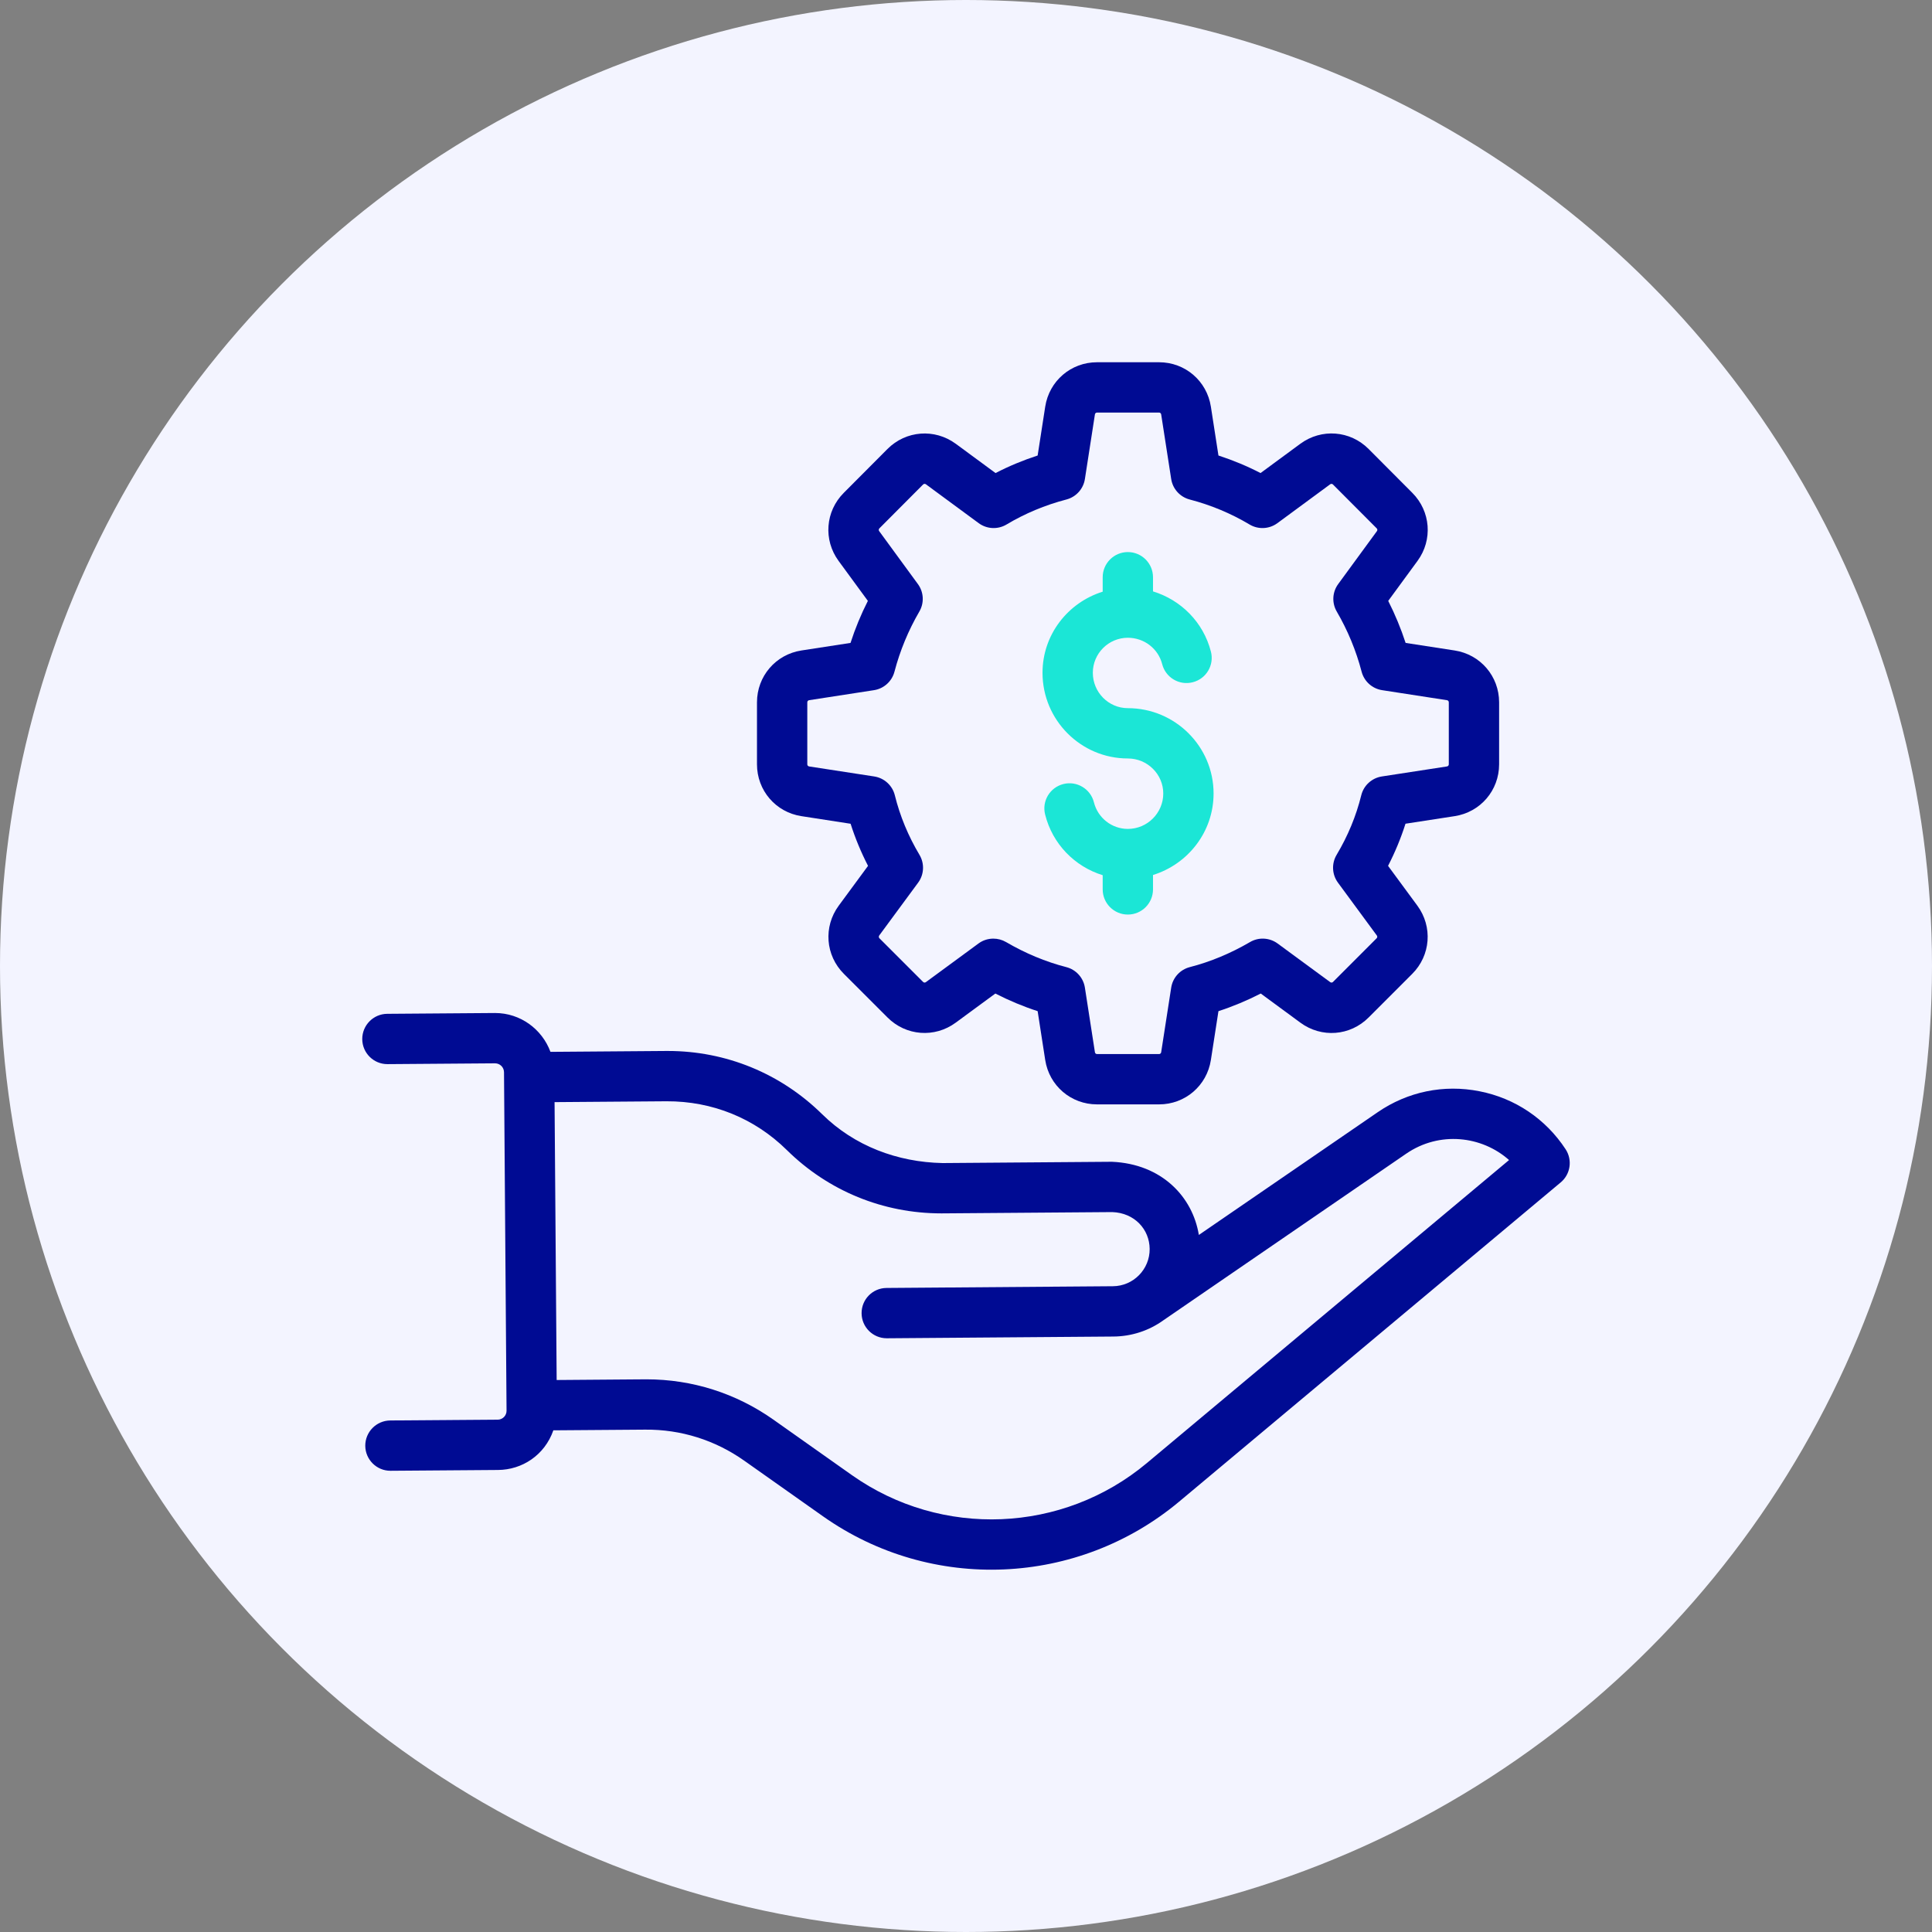 <svg width="48" height="48" viewBox="0 0 48 48" fill="none" xmlns="http://www.w3.org/2000/svg">
<rect x="0" y="0" width="48" height="48" fill="#808080" stroke="none"/>
<circle cx="24" cy="24" r="24" fill="#F3F4FF"/>
<path d="M36.757 27.112C35.869 26.936 34.972 27.122 34.228 27.633L29.785 30.682C29.631 29.736 28.866 28.918 27.626 28.864L23.418 28.896C22.297 28.873 21.229 28.473 20.427 27.683C19.397 26.669 18.037 26.111 16.593 26.111C16.578 26.111 16.564 26.111 16.55 26.111L13.676 26.133C13.468 25.571 12.931 25.168 12.3 25.168C12.296 25.168 12.293 25.168 12.289 25.168L9.62 25.188C9.275 25.191 8.998 25.473 9 25.818C9.003 26.162 9.282 26.438 9.625 26.438H9.63C11.185 26.427 10.747 26.43 12.3 26.418C12.422 26.418 12.521 26.517 12.522 26.639C12.566 32.475 12.548 30.046 12.585 35.048C12.586 35.17 12.488 35.27 12.365 35.271L9.696 35.291C9.351 35.294 9.073 35.576 9.075 35.921C9.078 36.264 9.357 36.541 9.7 36.541H9.705L12.374 36.521C12.968 36.517 13.53 36.158 13.748 35.536L16.029 35.519C16.916 35.511 17.768 35.779 18.493 36.292L20.444 37.67C23.15 39.581 26.788 39.405 29.296 37.307L38.776 29.376C39.019 29.173 39.071 28.82 38.898 28.554C38.403 27.799 37.643 27.286 36.757 27.112V27.112ZM28.494 36.349C26.404 38.097 23.391 38.221 21.165 36.649L19.214 35.27C18.286 34.615 17.197 34.269 16.062 34.269C15.983 34.269 16.091 34.269 13.83 34.286C13.826 33.732 13.783 28.083 13.778 27.382L16.559 27.361C17.698 27.356 18.748 27.783 19.55 28.574C20.58 29.589 21.941 30.146 23.386 30.146C23.463 30.146 22.988 30.149 27.635 30.114C28.188 30.134 28.559 30.543 28.563 31.029C28.567 31.537 28.157 31.953 27.649 31.956L22.026 31.999C21.681 32.001 21.403 32.283 21.406 32.628C21.408 32.972 21.688 33.249 22.031 33.249H22.035L27.658 33.206C28.113 33.203 28.546 33.061 28.907 32.8L34.935 28.664C35.761 28.096 36.816 28.219 37.492 28.821L28.494 36.349Z" fill="#000B93"/>
<path d="M35.089 12.245L34.003 11.155C33.544 10.694 32.831 10.64 32.307 11.025L31.318 11.753C30.984 11.58 30.634 11.435 30.272 11.317L30.084 10.104C29.985 9.464 29.444 9 28.797 9H27.255C26.608 9 26.067 9.464 25.968 10.104L25.78 11.317C25.418 11.435 25.068 11.58 24.734 11.753L23.745 11.025C23.221 10.641 22.508 10.695 22.049 11.155L20.963 12.245C20.506 12.703 20.452 13.414 20.834 13.935L21.562 14.929C21.391 15.265 21.247 15.614 21.131 15.973L19.91 16.161C19.271 16.26 18.807 16.802 18.807 17.449V18.989C18.807 19.637 19.271 20.179 19.911 20.277L21.133 20.466C21.247 20.824 21.392 21.174 21.566 21.512L20.838 22.501C20.453 23.025 20.507 23.737 20.966 24.195L22.05 25.279C22.508 25.738 23.22 25.793 23.744 25.408L24.729 24.684C25.071 24.859 25.422 25.006 25.78 25.122L25.968 26.335C26.067 26.974 26.608 27.438 27.255 27.438H28.797C29.444 27.438 29.985 26.974 30.084 26.335L30.272 25.122C30.629 25.006 30.981 24.859 31.323 24.684L32.308 25.408C32.832 25.794 33.544 25.739 34.002 25.28L35.086 24.196C35.545 23.737 35.599 23.024 35.214 22.501L34.486 21.512C34.66 21.174 34.805 20.824 34.919 20.465L36.14 20.277C36.78 20.179 37.245 19.637 37.245 18.989V17.449C37.245 16.802 36.781 16.26 36.141 16.161L34.922 15.973C34.805 15.614 34.66 15.265 34.49 14.929L35.218 13.935C35.6 13.414 35.545 12.703 35.089 12.245V12.245ZM35.95 17.396C35.976 17.4 35.995 17.422 35.995 17.449V18.989C35.995 19.016 35.976 19.038 35.95 19.042L34.331 19.291C34.082 19.33 33.88 19.514 33.82 19.759C33.693 20.274 33.487 20.771 33.208 21.238C33.079 21.454 33.092 21.727 33.241 21.929L34.207 23.242C34.223 23.263 34.221 23.293 34.202 23.311L33.118 24.396C33.1 24.415 33.07 24.417 33.049 24.401L31.742 23.441C31.542 23.294 31.271 23.279 31.057 23.405C30.576 23.686 30.072 23.896 29.559 24.028C29.317 24.091 29.136 24.291 29.098 24.538L28.849 26.143C28.845 26.169 28.823 26.188 28.797 26.188H27.255C27.229 26.188 27.207 26.169 27.203 26.143L26.954 24.538C26.916 24.291 26.735 24.091 26.493 24.028C25.98 23.896 25.476 23.686 24.995 23.405C24.897 23.348 24.788 23.32 24.68 23.32C24.549 23.32 24.419 23.36 24.31 23.441L23.003 24.401C22.982 24.417 22.953 24.415 22.934 24.396L21.849 23.311C21.831 23.293 21.829 23.263 21.844 23.242L22.811 21.929C22.96 21.727 22.973 21.454 22.844 21.238C22.565 20.771 22.359 20.273 22.232 19.759C22.171 19.514 21.97 19.33 21.72 19.291L20.102 19.042C20.076 19.038 20.057 19.016 20.057 18.989V17.449C20.057 17.422 20.076 17.4 20.102 17.396L21.714 17.147C21.96 17.109 22.16 16.928 22.223 16.687C22.36 16.165 22.568 15.662 22.84 15.195C22.966 14.98 22.952 14.711 22.805 14.511L21.843 13.196C21.827 13.175 21.829 13.146 21.848 13.127L22.934 12.037C22.953 12.018 22.982 12.016 23.004 12.032L24.316 12.998C24.519 13.147 24.791 13.16 25.007 13.031C25.465 12.757 25.966 12.548 26.494 12.41C26.735 12.347 26.916 12.147 26.954 11.901L27.203 10.295C27.207 10.269 27.229 10.25 27.255 10.25H28.797C28.823 10.25 28.845 10.269 28.849 10.295L29.098 11.901C29.136 12.147 29.317 12.347 29.558 12.41C30.086 12.548 30.586 12.757 31.045 13.031C31.261 13.16 31.533 13.147 31.736 12.998L33.048 12.032C33.07 12.016 33.099 12.018 33.117 12.037L34.204 13.127C34.223 13.146 34.225 13.175 34.209 13.196L33.247 14.511C33.1 14.711 33.086 14.98 33.212 15.195C33.484 15.662 33.692 16.164 33.829 16.688C33.892 16.929 34.092 17.109 34.338 17.147L35.95 17.396Z" fill="#000B93"/>
<path d="M28.021 17.594C27.542 17.594 27.151 17.2 27.151 16.715C27.151 16.235 27.542 15.845 28.021 15.845C28.425 15.845 28.775 16.114 28.874 16.5C28.959 16.834 29.299 17.037 29.634 16.95C29.969 16.865 30.171 16.524 30.085 16.19C29.898 15.46 29.342 14.906 28.646 14.693V14.341C28.646 13.996 28.366 13.716 28.021 13.716C27.676 13.716 27.396 13.996 27.396 14.341V14.7C26.534 14.969 25.901 15.765 25.901 16.715C25.901 17.889 26.852 18.844 28.021 18.844C28.506 18.844 28.901 19.235 28.901 19.714C28.901 20.199 28.506 20.594 28.021 20.594C27.623 20.594 27.276 20.322 27.178 19.933C27.094 19.598 26.752 19.395 26.42 19.479C26.085 19.563 25.881 19.902 25.966 20.237C26.15 20.972 26.703 21.53 27.396 21.744V22.097C27.396 22.442 27.676 22.722 28.021 22.722C28.366 22.722 28.646 22.442 28.646 22.097V21.739C29.514 21.47 30.151 20.669 30.151 19.714C30.151 18.545 29.195 17.594 28.021 17.594V17.594Z" fill="#1BE6D6"/>
</svg>
